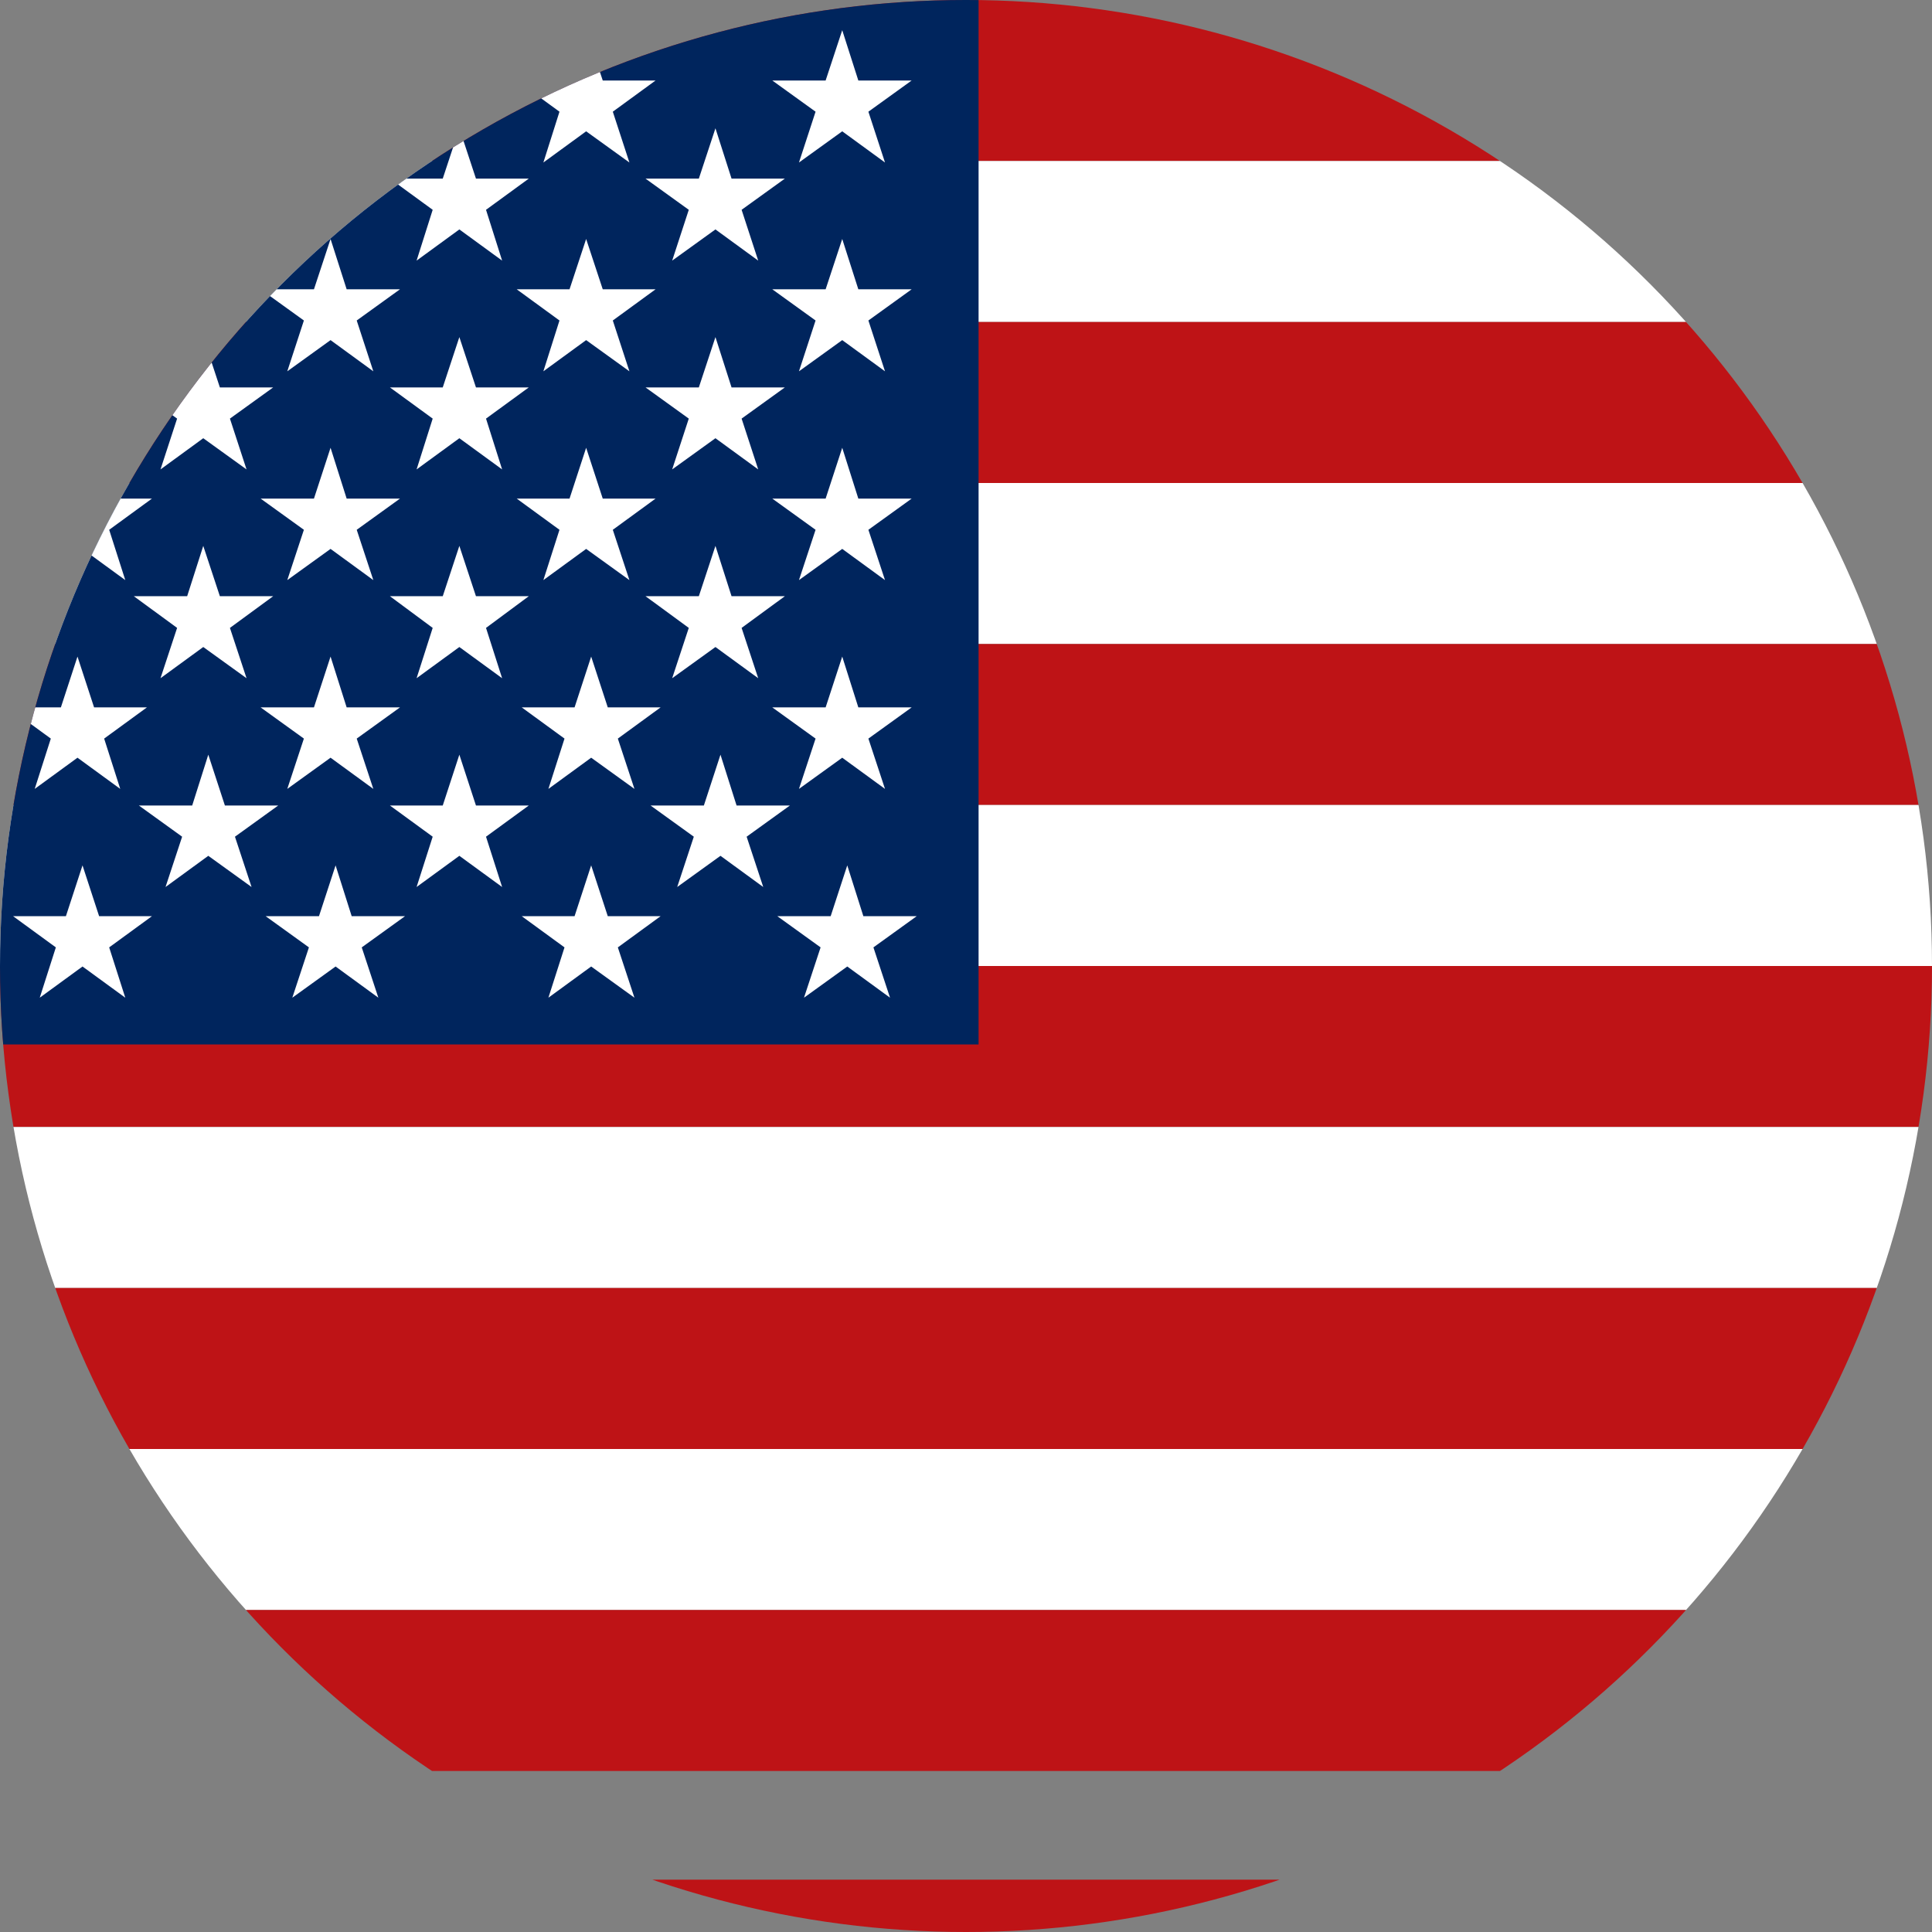 <?xml version="1.0" encoding="UTF-8"?>
<svg id="Livello_1" xmlns="http://www.w3.org/2000/svg" xmlns:xlink="http://www.w3.org/1999/xlink" version="1.1" viewBox="0 0 384 384">
  <rect x="0" y="0" width="384" height="384" fill="#808080" stroke="none"/>
  <!-- Generator: Adobe Illustrator 29.3.1, SVG Export Plug-In . SVG Version: 2.1.0 Build 151)  -->
  <defs>
    <style>
      .st0 {
        fill: none;
      }

      .st1 {
        fill: #be1316;
      }

      .st2 {
        fill: #00255d;
      }

      .st3 {
        fill: #fff;
      }

      .st4 {
        clip-path: url(#clippath);
      }
    </style>
    <clipPath id="clippath">
      <circle class="st0" cx="192" cy="192" r="192"/>
    </clipPath>
  </defs>
  <g class="st4">
    <g>
      <rect class="st1" y="0" width="384" height="32"/>
      <rect class="st3" y="32" width="384" height="32"/>
      <rect class="st1" y="64" width="384" height="32"/>
      <rect class="st3" y="96" width="384" height="32"/>
      <rect class="st1" y="128" width="384" height="32"/>
      <rect class="st3" y="160" width="384" height="32"/>
      <rect class="st1" y="192" width="384" height="32"/>
      <rect class="st3" y="224" width="384" height="32"/>
      <rect class="st1" y="256" width="384" height="32"/>
      <rect class="st3" y="288" width="384" height="32"/>
      <rect class="st1" y="320" width="384" height="32"/>
      <rect class="st1" x="12.1" y="373.6" width="384" height="32"/>
      <rect class="st2" y="0" width="194.5" height="207.6"/>
      <polygon class="st3" points="167.4 6 170.6 16 181.2 16 172.6 22.2 175.9 32.3 167.4 26.1 158.8 32.3 162.1 22.2 153.5 16 164.1 16 167.4 6"/>
      <polygon class="st3" points="167.4 47.5 170.6 57.5 181.2 57.5 172.6 63.7 175.9 73.8 167.4 67.6 158.8 73.8 162.1 63.7 153.5 57.5 164.1 57.5 167.4 47.5"/>
      <polygon class="st3" points="167.4 89 170.6 99.1 181.2 99.1 172.6 105.3 175.9 115.3 167.4 109.1 158.8 115.3 162.1 105.3 153.5 99.1 164.1 99.1 167.4 89"/>
      <polygon class="st3" points="167.4 130.5 170.6 140.6 181.2 140.6 172.6 146.8 175.9 156.8 167.4 150.6 158.8 156.8 162.1 146.8 153.5 140.6 164.1 140.6 167.4 130.5"/>
      <polygon class="st3" points="168.4 172 171.6 182.1 182.2 182.1 173.6 188.3 176.9 198.3 168.4 192.1 159.8 198.3 163.1 188.3 154.5 182.1 165.1 182.1 168.4 172"/>
      <polygon class="st3" points="142.2 25.5 145.4 35.5 156 35.5 147.4 41.7 150.7 51.8 142.2 45.6 133.6 51.8 136.9 41.7 128.3 35.5 138.9 35.5 142.2 25.5"/>
      <polygon class="st3" points="142.2 67 145.4 77 156 77 147.4 83.2 150.7 93.3 142.2 87.1 133.6 93.3 136.9 83.2 128.3 77 138.9 77 142.2 67"/>
      <polygon class="st3" points="142.2 108.5 145.4 118.5 156 118.5 147.4 124.8 150.7 134.8 142.2 128.6 133.6 134.8 136.9 124.8 128.3 118.5 138.9 118.5 142.2 108.5"/>
      <polygon class="st3" points="143.2 150 146.4 160.1 157 160.1 148.4 166.3 151.7 176.3 143.2 170.1 134.6 176.3 137.9 166.3 129.3 160.1 139.9 160.1 143.2 150"/>
      <polygon class="st3" points="116.5 6 119.8 16 130.3 16 121.8 22.2 125.1 32.3 116.5 26.1 108 32.3 111.2 22.2 102.7 16 113.2 16 116.5 6"/>
      <polygon class="st3" points="116.5 47.5 119.8 57.5 130.3 57.5 121.8 63.7 125.1 73.8 116.5 67.6 108 73.8 111.2 63.7 102.7 57.5 113.2 57.5 116.5 47.5"/>
      <polygon class="st3" points="116.5 89 119.8 99.1 130.3 99.1 121.8 105.3 125.1 115.3 116.5 109.1 108 115.3 111.2 105.3 102.7 99.1 113.2 99.1 116.5 89"/>
      <polygon class="st3" points="117.5 130.5 120.8 140.6 131.3 140.6 122.8 146.8 126.1 156.8 117.5 150.6 109 156.8 112.2 146.8 103.7 140.6 114.2 140.6 117.5 130.5"/>
      <polygon class="st3" points="117.5 172 120.8 182.1 131.3 182.1 122.8 188.3 126.1 198.3 117.5 192.1 109 198.3 112.2 188.3 103.7 182.1 114.2 182.1 117.5 172"/>
      <polygon class="st3" points="91.3 25.5 94.6 35.5 105.1 35.5 96.6 41.7 99.8 51.8 91.3 45.6 82.8 51.8 86 41.7 77.5 35.5 88 35.5 91.3 25.5"/>
      <polygon class="st3" points="91.3 67 94.6 77 105.1 77 96.6 83.2 99.8 93.3 91.3 87.1 82.8 93.3 86 83.2 77.5 77 88 77 91.3 67"/>
      <polygon class="st3" points="91.3 108.5 94.6 118.5 105.1 118.5 96.6 124.8 99.8 134.8 91.3 128.6 82.8 134.8 86 124.8 77.5 118.5 88 118.5 91.3 108.5"/>
      <polygon class="st3" points="91.3 150 94.6 160.1 105.1 160.1 96.6 166.3 99.8 176.3 91.3 170.1 82.8 176.3 86 166.3 77.5 160.1 88 160.1 91.3 150"/>
      <polygon class="st3" points="65.7 6 68.9 16 79.5 16 70.9 22.2 74.2 32.3 65.7 26.1 57.1 32.3 60.4 22.2 51.8 16 62.4 16 65.7 6"/>
      <polygon class="st3" points="65.7 47.5 68.9 57.5 79.5 57.5 70.9 63.7 74.2 73.8 65.7 67.6 57.1 73.8 60.4 63.7 51.8 57.5 62.4 57.5 65.7 47.5"/>
      <polygon class="st3" points="65.7 89 68.9 99.1 79.5 99.1 70.9 105.3 74.2 115.3 65.7 109.1 57.1 115.3 60.4 105.3 51.8 99.1 62.4 99.1 65.7 89"/>
      <polygon class="st3" points="65.7 130.5 68.9 140.6 79.5 140.6 70.9 146.8 74.2 156.8 65.7 150.6 57.1 156.8 60.4 146.8 51.8 140.6 62.4 140.6 65.7 130.5"/>
      <polygon class="st3" points="66.7 172 69.9 182.1 80.5 182.1 71.9 188.3 75.2 198.3 66.7 192.1 58.1 198.3 61.4 188.3 52.8 182.1 63.4 182.1 66.7 172"/>
      <polygon class="st3" points="16.4 89 19.7 99.1 30.2 99.1 21.7 105.3 24.9 115.3 16.4 109.1 7.9 115.3 11.1 105.3 2.6 99.1 13.1 99.1 16.4 89"/>
      <polygon class="st3" points="15.4 130.5 18.7 140.6 29.2 140.6 20.7 146.8 23.9 156.8 15.4 150.6 6.9 156.8 10.1 146.8 1.6 140.6 12.1 140.6 15.4 130.5"/>
      <polygon class="st3" points="16.4 172 19.7 182.1 30.2 182.1 21.7 188.3 24.9 198.3 16.4 192.1 7.9 198.3 11.1 188.3 2.6 182.1 13.1 182.1 16.4 172"/>
      <polygon class="st3" points="41.4 25.5 44.7 35.5 55.3 35.5 46.7 41.7 50 51.8 41.4 45.6 32.9 51.8 36.2 41.7 27.6 35.5 38.2 35.5 41.4 25.5"/>
      <polygon class="st3" points="40.4 67 43.7 77 54.3 77 45.7 83.2 49 93.3 40.4 87.1 31.9 93.3 35.2 83.2 26.6 77 37.2 77 40.4 67"/>
      <polygon class="st3" points="40.4 108.5 43.7 118.5 54.3 118.5 45.7 124.8 49 134.8 40.4 128.6 31.9 134.8 35.2 124.8 26.6 118.5 37.2 118.5 40.4 108.5"/>
      <polygon class="st3" points="41.4 150 44.7 160.1 55.3 160.1 46.7 166.3 50 176.3 41.4 170.1 32.9 176.3 36.2 166.3 27.6 160.1 38.2 160.1 41.4 150"/>
    </g>
  </g>
</svg>